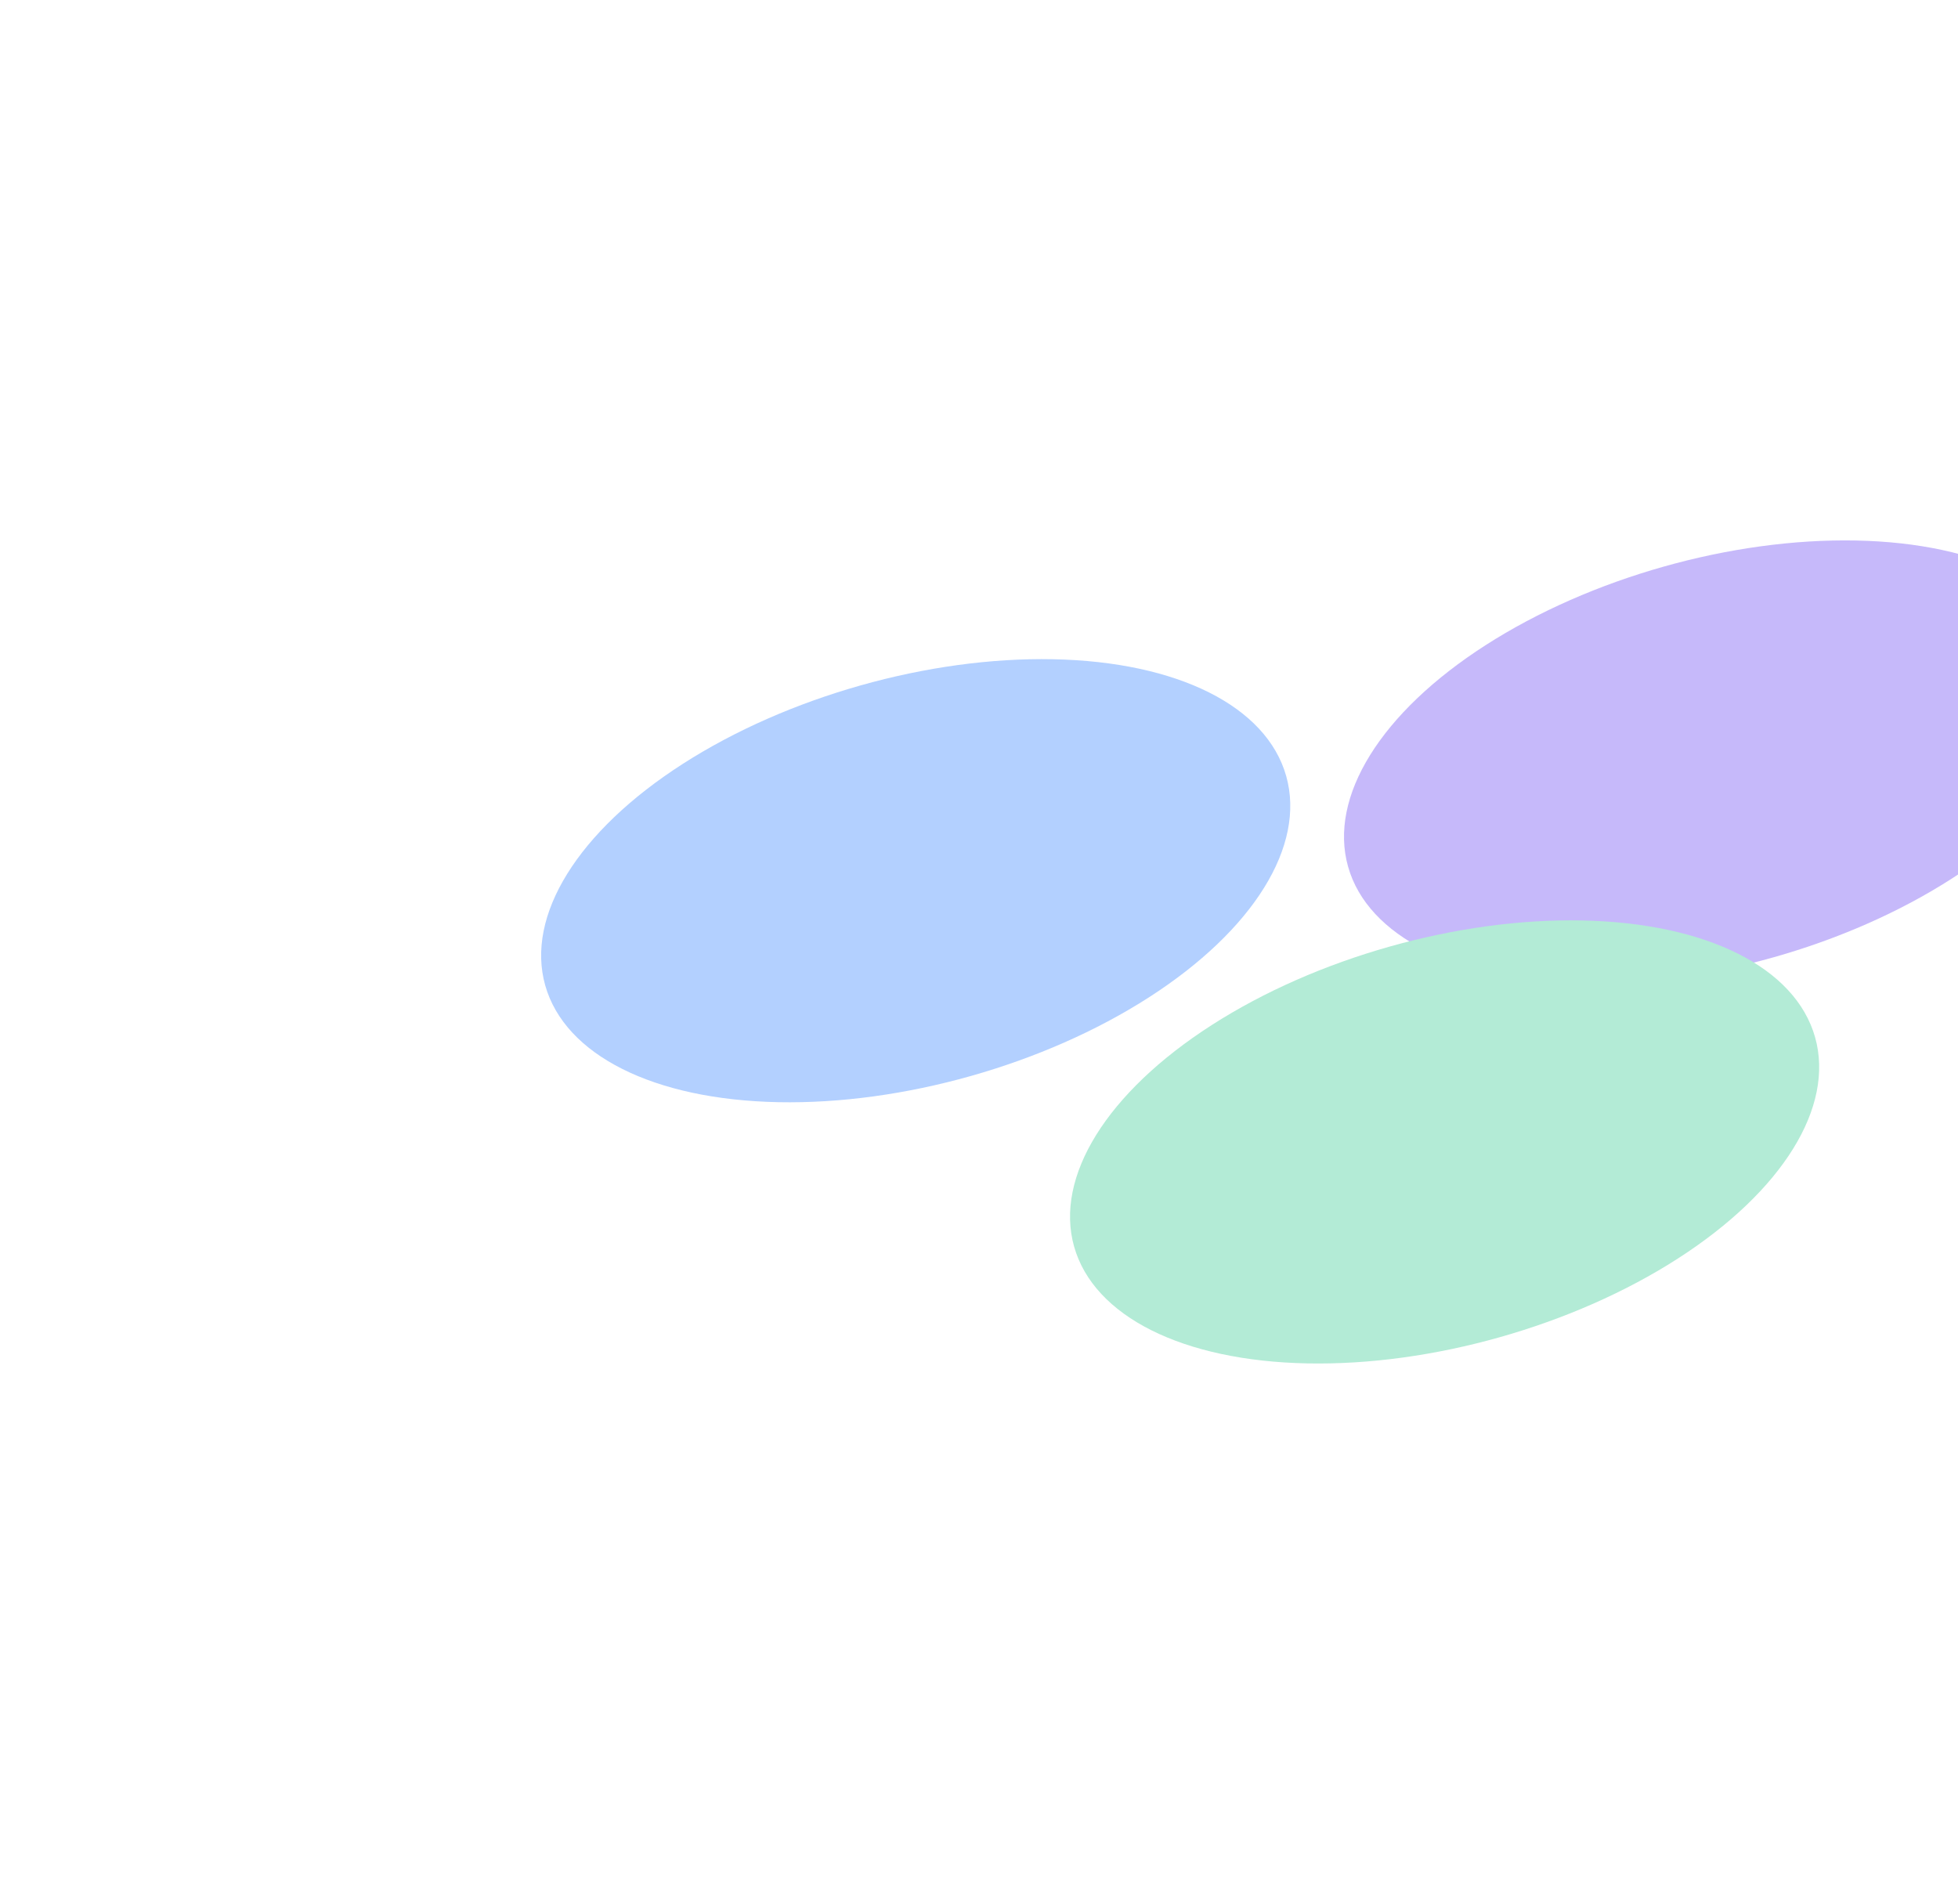 <?xml version="1.0" encoding="UTF-8"?> <svg xmlns="http://www.w3.org/2000/svg" width="907" height="882" viewBox="0 0 907 882" fill="none"><g filter="url(#filter0_f_8031_25)"><ellipse cx="796.087" cy="352.962" rx="178.338" ry="94" transform="rotate(-15.782 796.087 352.962)" fill="#7859F4" fill-opacity="0.42"></ellipse></g><g filter="url(#filter1_f_8031_25)"><ellipse cx="669.181" cy="528.96" rx="178.338" ry="94" transform="rotate(-15.782 669.181 528.96)" fill="#B3EBD6"></ellipse></g><g filter="url(#filter2_f_8031_25)"><ellipse cx="424.181" cy="407.96" rx="178.338" ry="94" transform="rotate(-15.782 424.181 407.96)" fill="#B3D0FF"></ellipse></g><defs><filter id="filter0_f_8031_25" x="372.554" y="0.302" width="847.065" height="705.32" filterUnits="userSpaceOnUse" color-interpolation-filters="sRGB"><feFlood flood-opacity="0" result="BackgroundImageFix"></feFlood><feBlend mode="normal" in="SourceGraphic" in2="BackgroundImageFix" result="shape"></feBlend><feGaussianBlur stdDeviation="125" result="effect1_foregroundBlur_8031_25"></feGaussianBlur></filter><filter id="filter1_f_8031_25" x="245.648" y="176.3" width="847.065" height="705.32" filterUnits="userSpaceOnUse" color-interpolation-filters="sRGB"><feFlood flood-opacity="0" result="BackgroundImageFix"></feFlood><feBlend mode="normal" in="SourceGraphic" in2="BackgroundImageFix" result="shape"></feBlend><feGaussianBlur stdDeviation="125" result="effect1_foregroundBlur_8031_25"></feGaussianBlur></filter><filter id="filter2_f_8031_25" x="0.648" y="55.3" width="847.065" height="705.32" filterUnits="userSpaceOnUse" color-interpolation-filters="sRGB"><feFlood flood-opacity="0" result="BackgroundImageFix"></feFlood><feBlend mode="normal" in="SourceGraphic" in2="BackgroundImageFix" result="shape"></feBlend><feGaussianBlur stdDeviation="125" result="effect1_foregroundBlur_8031_25"></feGaussianBlur></filter></defs></svg> 